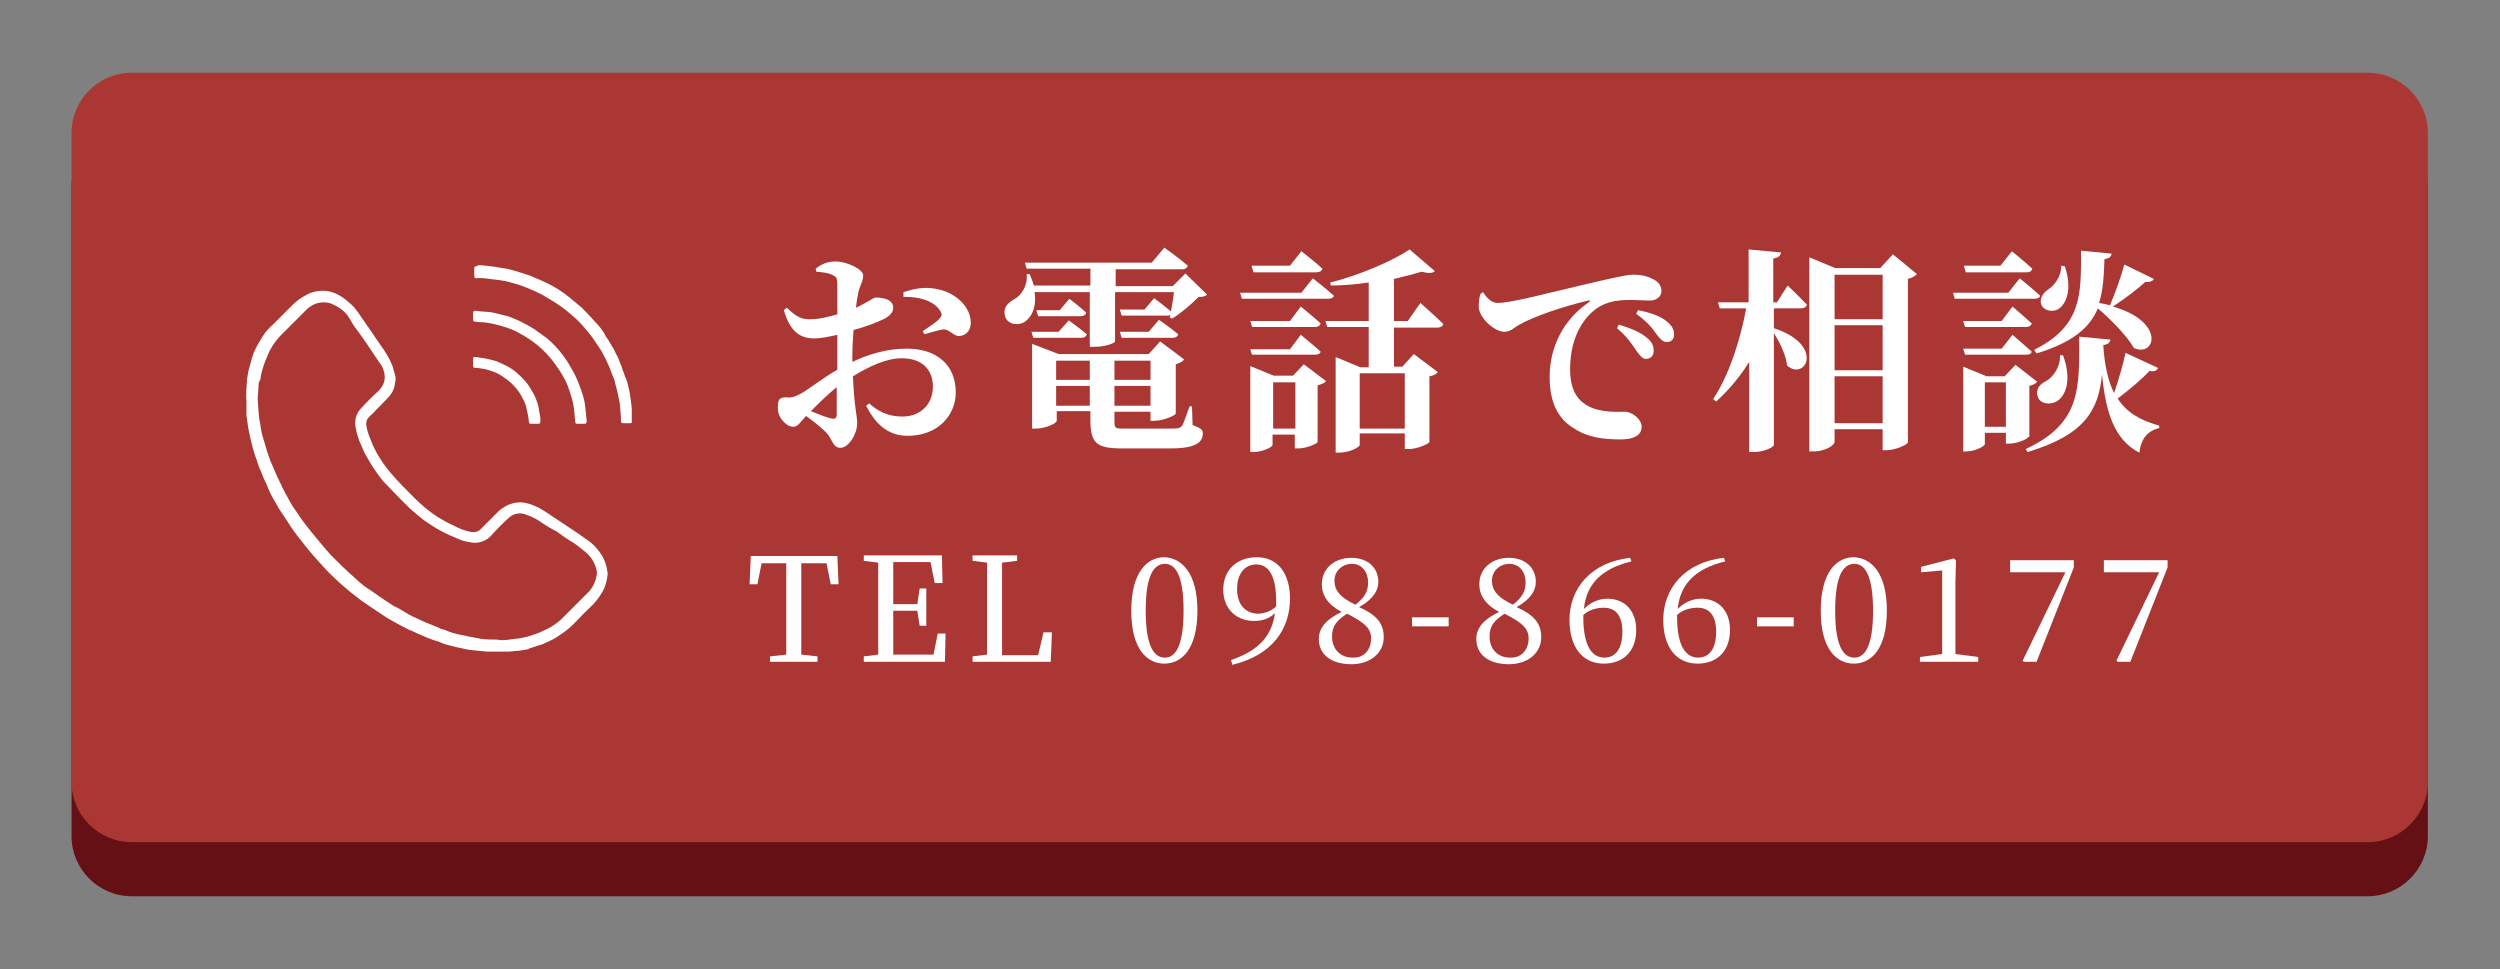 <?xml version="1.0" encoding="utf-8"?>
<!-- Generator: Adobe Illustrator 28.1.0, SVG Export Plug-In . SVG Version: 6.00 Build 0)  -->
<svg version="1.1" id="レイヤー_1" xmlns="http://www.w3.org/2000/svg" xmlns:xlink="http://www.w3.org/1999/xlink" x="0px"
	 y="0px" viewBox="0 0 415.9 161.2" style="enable-background:new 0 0 415.9 161.2;" xml:space="preserve">
<rect x="0" y="0" width="415.9" height="161.2" fill="#808080" stroke="none"/>
<style type="text/css">
	.st0{fill:#641015;}
	.st1{fill:#AB3734;}
	.st2{enable-background:new    ;}
	.st3{fill:#FFFFFF;}
	.st4{clip-path:url(#SVGID_00000183932937510441890690000004675064840634852507_);}
</style>
<path id="長方形_92" class="st0" d="M21.9,21.1h372c5.5,0,10,4.5,10,10v108c0,5.5-4.5,10-10,10h-372c-5.5,0-10-4.5-10-10v-108
	C11.9,25.6,16.4,21.1,21.9,21.1z"/>
<path id="パス_1779" class="st1" d="M21.9,12.1h372c5.5,0,10,4.5,10,10v108c0,5.5-4.5,10-10,10h-372c-5.5,0-10-4.5-10-10v-108
	C11.9,16.6,16.4,12.1,21.9,12.1z"/>
<g class="st2">
	<path class="st3" d="M141.8,60.2c2.8-1.3,5.7-2.2,9.1-2.2c4.8,0,8.1,2.6,8.1,7.3c0,3.8-3,7.2-8,7.2c-3.3,0-5.4-2-6.9-5l0.5-0.4
		c1.3,1.2,3,2.2,5.5,2.2c3.1,0,5.1-2.1,5.1-5c0-2.4-1.4-4.7-5.2-4.7c-2.6,0-5.5,1.4-8.1,3c0.2,5.3,0.7,6.4,0.7,7.8
		c0,1.8-1.4,4.1-2.8,4.1c-1.3,0-1.3-1.5-2.4-2.6c-0.9-0.9-2.2-1.9-3.3-2.7c-1,1.1-1.4,1.8-2.1,1.8c-0.6,0-1.1-0.3-1.6-0.8
		c-0.7-0.7-1-1.5-1-2.4c0-1.4,0.3-1.7,1.4-1.7c0.9,0.1,1.4-0.1,2.2-0.5c1.1-0.5,3.7-2.6,6.3-4.1v-2.8v-3c-1.3,0.3-2.8,0.6-3.8,0.6
		c-2.2,0-4-0.9-5.1-4.7l0.5-0.4c1.7,1.6,2.5,2,4.2,1.9c1.2,0,2.7-0.4,4.2-0.8c0-2.2,0-4.2,0-5.1c0-1.1-0.3-1.2-0.9-1.5
		c-0.6-0.3-1.5-0.4-2.6-0.5l-0.1-0.5c1-0.8,2-1.2,3.3-1.2c1.9,0,4.6,1.3,4.6,2.3c0,1-0.5,1.6-0.8,2.8c-0.1,0.6-0.3,1.5-0.4,2.6
		c1.9-0.9,2.8-1.6,3.2-1.7c0.5,0,3,0,3,1.7c0,0.7-0.5,1.3-1.4,1.8c-1.2,0.6-3.3,1.4-5.2,1.9c-0.1,1.4-0.2,2.8-0.2,4.1V60.2z
		 M139.2,64.4c-1.5,1.2-3.1,2.8-4.3,4c1.2,0.5,2.5,1,3.3,1.2c0.8,0.2,1-0.1,1-0.7V64.4z M150.3,48.6c1.5-0.5,3.2-0.9,5.1-0.6
		c3.5,0.5,6.1,3,6.1,5.7c0,1.1-0.6,2.1-1.9,2.2c-0.9,0.1-1.7-1.2-2.7-1.1c-0.8,0.1-2.3,0.6-3.1,0.8l-0.3-0.5c0.7-0.5,2.3-1.5,2.7-2
		c0.5-0.5,0.6-0.8,0.2-1.4c-1.1-1.8-3.9-2.4-6.1-2.3L150.3,48.6z"/>
</g>
<g class="st2">
	<path class="st3" d="M172.1,48.6c0.4,2.5-0.5,4.2-1.7,5c-1.1,0.6-2.8,0.4-3.2-1c-0.4-1.3,0.4-2.2,1.5-2.8c1.2-0.6,2.3-2.3,2.1-4.2
		l0.5,0c0.3,0.7,0.5,1.3,0.7,1.9h9.4v-2.8h-10.6l-0.3-1h21.1l2.1-2.5c0,0,2.4,1.7,3.9,3c-0.1,0.4-0.5,0.6-0.9,0.6h-11.1v2.8h9.5
		l2.1-2.1l3.6,3.5c-0.3,0.3-0.6,0.4-1.4,0.4c-1.1,1.1-2.9,2.7-4.4,3.6l-0.4-0.2l0.1-0.4c-0.2,0.1-0.4,0.1-0.6,0.1h-7.5l-0.3-1h4.1
		l1.6-1.9c0,0,1.6,1.2,2.8,2.2c0.2-1,0.4-2.2,0.5-3.2h-9.8v8.2c0,0.2-1.3,0.9-3.5,0.9h-0.7v-9.1H172.1z M171.6,55.2h4.5l1.7-1.9
		c0,0,1.8,1.3,3,2.3c-0.1,0.4-0.4,0.6-0.9,0.6h-8L171.6,55.2z M198.4,70.7c1.5,0.6,1.7,0.8,1.7,1.4c0,1.5-1.2,2.5-5.4,2.5h-8
		c-4.4,0-5.3-0.9-5.3-4.9v-1.3h-5.6V70c0,0.4-1.8,1.3-3.5,1.3h-0.6V57.2l4.4,1.7h15l1.9-2.1l4,3c-0.2,0.3-0.7,0.6-1.4,0.8v8.2
		c0,0.3-2.1,1.2-3.5,1.2h-0.7v-1.5h-6v1.5c0,1.2,0.1,1.3,1.4,1.3h8c1,0,1.4,0,1.8-0.4c0.3-0.4,0.6-1.4,1.3-3.3h0.4L198.4,70.7z
		 M177.9,49.7c0,0,1.7,1.3,2.8,2.3c-0.1,0.4-0.4,0.6-0.9,0.6h-7.1l-0.3-1h3.9L177.9,49.7z M175.7,60v3.2h5.6V60H175.7z M181.3,67.5
		v-3.3h-5.6v3.3H181.3z M185.4,60v3.2h6V60H185.4z M191.4,67.5v-3.3h-6v3.3H191.4z M192.8,53.2c0,0,2,1.4,3.2,2.4
		c-0.1,0.4-0.4,0.6-0.9,0.6h-8.5l-0.3-1h4.8L192.8,53.2z"/>
	<path class="st3" d="M218.4,46.3c0,0,2.2,1.7,3.5,2.9c-0.1,0.4-0.5,0.5-1,0.5h-14.3l-0.3-1h10.2L218.4,46.3z M214.6,53.4l1.8-2.4
		c0,0,2.1,1.7,3.3,2.8c-0.1,0.4-0.5,0.6-0.9,0.6h-10.5l-0.3-1H214.6z M208.3,59.1l-0.3-1h6.6l1.8-2.4c0,0,2.1,1.7,3.3,2.8
		c-0.1,0.4-0.5,0.5-1,0.5H208.3z M216.9,60.6l3.7,2.8c-0.2,0.3-0.7,0.5-1.4,0.7v9.4c0,0.3-1.9,1.1-3.2,1.1h-0.6v-2.3h-3.7v1.7
		c0,0.4-1.7,1.2-3.2,1.2H208V60.9l3.9,1.6h3.2L216.9,60.6z M208.5,45.2l-0.3-1h6.4l1.9-2.4c0,0,2.2,1.7,3.5,2.9
		c-0.1,0.4-0.5,0.6-1,0.6H208.5z M215.5,71.3v-7.7h-3.7v7.7H215.5z M231.9,54.3V61h1.4l1.9-2.1l4,3c-0.2,0.3-0.7,0.6-1.4,0.7v10.9
		c0,0.3-2,1.2-3.4,1.2h-0.7v-2.6h-7.5V74c0,0.4-1.7,1.3-3.4,1.3h-0.6V59.4l4.1,1.7h1.4v-6.7h-6.9l-0.3-1h7.2V47
		c-2.1,0.3-4.2,0.5-6.3,0.5l-0.1-0.5c4.8-1.2,10.4-3.6,13.2-5.5l4.2,3.6c-0.4,0.4-1.1,0.4-2.2,0.1c-1.3,0.4-2.9,0.8-4.6,1.2v7h2.3
		l2.1-3c0,0,2.4,2.1,3.8,3.5c-0.1,0.4-0.5,0.6-1,0.6H231.9z M226.2,62.1v9.2h7.5v-9.2H226.2z"/>
</g>
<g class="st2">
	<path class="st3" d="M246.7,48.6c0.6,0.9,1.4,1.8,2.4,1.8c2.2,0,7.4-1.4,13.8-2.9c3.8-0.9,7.6-1.8,8.7-1.8c1.1,0,2.1,0.1,3.1,0.6
		c1,0.4,1.7,1.1,1.7,2.1c0,0.9-0.8,1.6-1.9,1.6c-1,0-2.2-0.1-3.2-0.1c-1.7,0-3.9,0.1-5.8,1.5c-1.3,0.9-4.3,3.9-4.3,10
		c0,4.2,1.8,5.5,3.1,6.2c2.1,1.1,5,0.9,6,0.9c1.2,0,2.8,1.2,2.8,2.5c0,1.7-1.8,2.1-3.5,2.1c-2.8,0-5.4-0.3-7.7-1.8
		c-2.5-1.5-4.1-4-4.1-8.6c0-5.1,2.4-9.6,6.5-12.4c0.3-0.2,0.3-0.4-0.1-0.3c-4.2,1-9.2,2.7-11.4,4c-0.8,0.4-1.5,1.2-2.5,1.2
		c-1.7,0-4.2-2.3-4.3-4.1c0-0.9,0.1-1.7,0.3-2.2L246.7,48.6z M269.3,54c2,0.6,3.7,1.3,4.8,2.3c0.8,0.7,1,1.3,1,2.1
		c0,0.8-0.5,1.3-1.3,1.3c-0.6,0-1-0.6-1.6-1.4c-0.7-1-1.5-2.3-3.2-3.7L269.3,54z M272.5,51.6c2.1,0.4,3.7,1,4.7,1.8
		c0.9,0.7,1.3,1.4,1.3,2.2c0,0.8-0.4,1.3-1.2,1.3c-0.7,0-1.1-0.5-1.8-1.4c-0.6-0.9-1.4-1.9-3.3-3.3L272.5,51.6z"/>
</g>
<g class="st2">
	<path class="st3" d="M295.1,51.4v3.2c8.6,2.8,5.2,8.9,2.2,6.2c-0.2-1.8-1.2-3.8-2.2-5.4v18.6c0,0.4-1.7,1.2-3.3,1.2H291v-15
		c-1.5,2.4-3.3,4.6-5.5,6.6l-0.5-0.4c2.7-4.1,4.5-9.8,5.5-15.1h-4.4l-0.3-1h5.1v-8.8l5.4,0.5c-0.1,0.5-0.4,0.9-1.3,1v7.3h0.6
		l1.8-2.8c0,0,2.1,2,3.2,3.2c-0.1,0.4-0.5,0.6-1,0.6H295.1z M318.9,45.6c-0.3,0.3-0.7,0.6-1.5,0.8v27.2c0,0.3-2,1.3-3.6,1.3h-0.6
		v-3.5h-8v2.1c0,0.6-1.6,1.6-3.5,1.6h-0.7V42.8l4.3,1.8h7.5l2.1-2.3L318.9,45.6z M305.2,45.7v7.4h8v-7.4H305.2z M305.2,54.1v7.5h8
		v-7.5H305.2z M313.2,70.4v-7.8h-8v7.8H313.2z"/>
	<path class="st3" d="M336,46.3c0,0,2.1,1.7,3.4,2.9c-0.1,0.4-0.5,0.5-1,0.5h-13.2l-0.3-1h9.2L336,46.3z M337.4,72.7
		c0,0.3-1.8,1.1-3.1,1.1h-0.6V72h-3.5v1.9c0,0.3-1.6,1.2-3.1,1.2h-0.5V61l3.9,1.6h3l1.8-1.9l3.6,2.8c-0.2,0.3-0.6,0.5-1.3,0.7V72.7z
		 M334.8,51c0,0,2,1.7,3.2,2.8c-0.1,0.4-0.5,0.6-0.9,0.6h-10.2l-0.3-1h6.4L334.8,51z M334.8,55.7c0,0,2,1.7,3.2,2.8
		c-0.1,0.4-0.5,0.5-0.9,0.5h-10.2l-0.3-1h6.4L334.8,55.7z M327,45.2l-0.3-1h6.1l1.9-2.4c0,0,2.1,1.7,3.4,2.9
		c-0.1,0.4-0.4,0.6-0.9,0.6H327z M333.7,71v-7.4h-3.5V71H333.7z M359,61.2c-0.1,0.4-0.6,0.7-1.4,0.5c-1.1,1.2-3.3,3.1-5.3,4.6
		c1.4,2.2,3.6,3.6,6.9,4.5l0,0.4c-1.9,0.5-3,1.7-3.3,4.1c-4.1-2.1-5.6-6.6-6.2-13c-0.6,5.8-2.7,10-12.4,12.9l-0.3-0.5
		c9.3-4.3,8.9-10.2,8.9-18.7l5.2,0.5c-0.1,0.5-0.4,0.8-1.2,0.9c0.2,3.3,0.8,6,1.8,8c0.8-2.3,1.6-5.2,1.9-6.7L359,61.2z M338.4,58.2
		c8-4,7.8-9.2,7.8-16.5l5.1,0.5c-0.1,0.5-0.4,0.8-1.2,0.9c-0.1,2.7-0.2,5.1-0.9,7.3c0.6,0.1,1.2,0.2,1.8,0.4c0.9-2,2-5.2,2.4-6.8
		l4.9,2.4c-0.1,0.3-0.6,0.6-1.4,0.5c-1.2,1.1-3.4,2.8-5.4,4.1c8.8,2.5,7.1,8.5,3.5,6.9c-1.2-2.1-3.9-4.8-6-6.6
		c-1.3,3.1-4,5.6-10.2,7.5L338.4,58.2z M343.2,59.1c1.5,4,0.5,6.8-1.1,7.7c-1.1,0.6-2.7,0.4-3.1-0.8c-0.4-1.2,0.3-2.1,1.4-2.6
		c1.2-0.7,2.4-2.4,2.3-4.3H343.2z M343.5,44.3c1.2,3.5,0.4,6-0.9,7c-0.9,0.7-2.5,0.5-3-0.6c-0.4-1,0.3-2,1.2-2.6
		c1-0.6,2.2-2.3,2.1-3.9L343.5,44.3z"/>
</g>
<g class="st2">
	<path class="st3" d="M133.3,93.7c0,2.3,0,4.7,0,7v1.3c0,2.3,0,4.6,0,6.9l2.7,0.3v0.9h-7.9v-0.9l2.7-0.3c0-2.3,0-4.6,0-6.9v-1.3
		c0-2.4,0-4.7,0-7h-4.1l-0.7,3.5h-1.3l0.2-4.7h14.4l0.2,4.7h-1.3l-0.7-3.5H133.3z"/>
	<path class="st3" d="M157.3,105.4l-0.1,4.7h-13.5v-0.9l2.4-0.3c0-2.3,0-4.6,0-7v-1.3c0-2.4,0-4.7,0-7l-2.4-0.3v-0.9h13l0.1,4.6
		h-1.3l-0.7-3.5h-6.2c0,2.3,0,4.6,0,7h4l0.4-2.6h1.1v6.2h-1.1l-0.4-2.5h-4c0,2.6,0,4.9,0,7.3h6.7l0.7-3.5H157.3z"/>
	<path class="st3" d="M175,105.2l-0.2,4.9h-13v-0.9l2.4-0.3c0-2.3,0-4.7,0-6.9v-1.4c0-2.4,0-4.7,0-7l-2.4-0.3v-0.9h7.4v0.9l-2.5,0.3
		c0,2.3,0,4.6,0,7v1.8c0,2,0,4.3,0,6.6h6l0.9-3.8H175z"/>
	<path class="st3" d="M199.2,101.6c0,6.5-2.7,8.8-5.5,8.8c-2.8,0-5.5-2.3-5.5-8.8c0-6.5,2.7-8.9,5.5-8.9
		C196.5,92.8,199.2,95.2,199.2,101.6z M193.8,109.4c1.6,0,3.1-1.6,3.1-7.8c0-6.2-1.5-7.8-3.1-7.8c-1.7,0-3.2,1.6-3.2,7.8
		C190.6,107.8,192.1,109.4,193.8,109.4z"/>
	<path class="st3" d="M204.8,109.8c4.7-1.6,6.8-4.1,7.3-7.8c-0.9,0.9-2.1,1.3-3.5,1.3c-2.8,0-5.1-1.9-5.1-5.2c0-3.3,2.3-5.4,5.6-5.4
		c3.4,0,5.5,2.6,5.5,6.9c0,5-2.9,9.4-9.6,11L204.8,109.8z M212.3,100.9c0-0.3,0-0.6,0-0.9c0-4.3-1.3-6.1-3.3-6.1
		c-1.8,0-3.2,1.4-3.2,4.1c0,2.8,1.6,4.1,3.6,4.1C210.5,102,211.4,101.7,212.3,100.9z"/>
	<path class="st3" d="M230.2,106c0,2.7-2.3,4.5-5.4,4.5c-3.2,0-5.4-1.5-5.4-4.2c0-1.9,1.3-3.3,3.8-4.5c-2.3-1.2-3.3-2.8-3.3-4.6
		c0-2.7,2.2-4.4,4.9-4.4c2.8,0,4.5,1.7,4.5,4c0,1.3-0.7,2.8-3.2,4.2C229,102.3,230.2,103.7,230.2,106z M228.1,106.2
		c0-1.6-1-2.6-4-4.1c-1.7,1.1-2.5,2-2.5,3.8c0,2.1,1.4,3.5,3.4,3.5C226.9,109.5,228.1,108.1,228.1,106.2z M225.5,100.6
		c1.5-1.2,2.1-2.2,2.1-3.7c0-1.7-1-3.1-2.7-3.1c-1.5,0-2.9,1.1-2.9,2.8C222,98,222.7,99.3,225.5,100.6z"/>
	<path class="st3" d="M234.9,102.7h6.1v1.5h-6.1V102.7z"/>
	<path class="st3" d="M256.4,106c0,2.7-2.3,4.5-5.4,4.5c-3.2,0-5.4-1.5-5.4-4.2c0-1.9,1.3-3.3,3.8-4.5c-2.3-1.2-3.3-2.8-3.3-4.6
		c0-2.7,2.2-4.4,4.9-4.4c2.8,0,4.5,1.7,4.5,4c0,1.3-0.7,2.8-3.2,4.2C255.2,102.3,256.4,103.7,256.4,106z M254.3,106.2
		c0-1.6-1-2.6-4-4.1c-1.7,1.1-2.5,2-2.5,3.8c0,2.1,1.4,3.5,3.4,3.5C253.1,109.5,254.3,108.1,254.3,106.2z M251.7,100.6
		c1.5-1.2,2.1-2.2,2.1-3.7c0-1.7-1-3.1-2.7-3.1c-1.5,0-2.9,1.1-2.9,2.8C248.2,98,248.9,99.3,251.7,100.6z"/>
	<path class="st3" d="M271.4,93.4c-5,1.2-7.5,3.8-7.9,7.9c1.1-1.1,2.5-1.7,3.9-1.7c2.9,0,4.8,2,4.8,5.2c0,3.6-2.2,5.6-5.4,5.6
		c-3.5,0-5.7-2.7-5.7-7.3c0-5.2,3.6-9.6,10.1-10.3L271.4,93.4z M263.4,102.7c0,4.5,1.3,6.7,3.5,6.7c1.8,0,3-1.4,3-4.3
		c0-2.8-1.2-4-3.1-4c-1.1,0-2.4,0.3-3.4,1.2V102.7z"/>
	<path class="st3" d="M287,93.4c-5,1.2-7.5,3.8-7.9,7.9c1.1-1.1,2.5-1.7,3.9-1.7c2.9,0,4.8,2,4.8,5.2c0,3.6-2.2,5.6-5.4,5.6
		c-3.5,0-5.7-2.7-5.7-7.3c0-5.2,3.6-9.6,10.1-10.3L287,93.4z M279,102.7c0,4.5,1.3,6.7,3.5,6.7c1.8,0,3-1.4,3-4.3c0-2.8-1.2-4-3.1-4
		c-1.1,0-2.4,0.3-3.4,1.2V102.7z"/>
	<path class="st3" d="M292.3,102.7h6.1v1.5h-6.1V102.7z"/>
	<path class="st3" d="M313.9,101.6c0,6.5-2.7,8.8-5.5,8.8c-2.8,0-5.5-2.3-5.5-8.8c0-6.5,2.7-8.9,5.5-8.9
		C311.2,92.8,313.9,95.2,313.9,101.6z M308.5,109.4c1.6,0,3.1-1.6,3.1-7.8c0-6.2-1.5-7.8-3.1-7.8c-1.7,0-3.2,1.6-3.2,7.8
		C305.3,107.8,306.8,109.4,308.5,109.4z"/>
	<path class="st3" d="M329.1,109.3v0.8h-9.7v-0.8l3.7-0.5c0-1.4,0-2.8,0-4.2v-9.7l-3.5,0.3v-0.9l5.4-1.4l0.4,0.3l-0.1,3.8v7.6
		c0,1.4,0,2.8,0,4.2L329.1,109.3z"/>
	<path class="st3" d="M345,93.1v1.3l-6.2,15.7h-2.1l-0.2-0.2l7.1-14.7h-9.2v-2H345z"/>
	<path class="st3" d="M360.6,93.1v1.3l-6.2,15.7h-2.1l-0.2-0.2l7.1-14.7h-9.2v-2H360.6z"/>
</g>
<g id="グループ_227" transform="translate(29 32)">
	<g>
		<defs>
			<rect id="SVGID_1_" x="11.9" y="12.1" width="64.2" height="64.3"/>
		</defs>
		<clipPath id="SVGID_00000018236963515199654230000008527976416190616244_">
			<use xlink:href="#SVGID_1_"  style="overflow:visible;"/>
		</clipPath>
		
			<g id="グループ_226" transform="translate(0 0)" style="clip-path:url(#SVGID_00000018236963515199654230000008527976416190616244_);">
			<path id="パス_407" class="st3" d="M72.1,63.4c-0.1,1-0.3,2-0.8,2.9c-0.6,1.1-1.4,2.1-2.3,2.9c-1.1,1-2.1,2.2-3.2,3.2
				c-0.7,0.6-1.4,1.1-2.2,1.6c-0.6,0.4-1.3,0.7-2,1c-0.3,0.2-0.7,0.3-1.1,0.4c-0.5,0.2-1,0.3-1.5,0.5c0,0-0.1,0-0.1,0.1
				c-0.7,0.1-1.5,0.3-2.2,0.3c-0.9,0.1-1.7,0.2-2.6,0.2c-0.7,0-1.4,0-2.1-0.1c-1-0.1-2-0.2-3-0.3c-0.6-0.1-1.3-0.3-1.9-0.4
				c-0.5-0.1-1.1-0.3-1.6-0.4c-0.5-0.1-0.9-0.3-1.4-0.5c-0.4-0.1-0.8-0.3-1.2-0.4c-0.6-0.2-1.1-0.4-1.7-0.7c-0.8-0.3-1.5-0.7-2.3-1
				c-0.6-0.3-1.3-0.7-1.9-1c-0.5-0.3-1.1-0.6-1.6-0.9c-0.8-0.5-1.6-1.1-2.4-1.6c-0.6-0.4-1.3-0.9-1.9-1.3c-0.6-0.5-1.2-0.9-1.8-1.4
				c-0.8-0.7-1.7-1.4-2.5-2.2c-1-0.9-1.9-1.9-2.8-2.9c-1.2-1.3-2.3-2.7-3.4-4.1c-0.9-1.1-1.6-2.3-2.4-3.5c-0.6-0.8-1.1-1.7-1.6-2.6
				c-0.5-0.8-0.9-1.7-1.2-2.5c-0.4-0.8-0.7-1.5-1-2.3c-0.3-0.6-0.5-1.3-0.7-1.9c-0.3-0.7-0.5-1.5-0.7-2.2c-0.1-0.4-0.2-0.8-0.3-1.2
				c-0.1-0.6-0.3-1.3-0.4-1.9c-0.1-0.7-0.2-1.4-0.3-2.1C12,36.2,12,35.5,12,34.9c-0.1-1.3,0-2.5,0.1-3.8c0.1-0.7,0.2-1.4,0.4-2
				c0.1-0.5,0.3-1,0.4-1.5c0.1-0.3,0.2-0.6,0.3-0.9c0.4-0.9,0.9-1.8,1.4-2.6c0.5-0.8,1.1-1.5,1.8-2.1c1.1-1.1,2.2-2.2,3.3-3.3
				c0.6-0.6,1.4-1.2,2.2-1.6c1-0.6,2.2-0.8,3.4-0.7c0.9,0.1,1.8,0.5,2.6,1c0.7,0.5,1.4,1.1,2,1.7c0.5,0.6,0.9,1.2,1.3,1.8
				c0.3,0.4,0.6,0.9,0.9,1.3c0.4,0.6,0.9,1.2,1.3,1.9c0.6,0.9,1.3,1.8,1.9,2.8c0.4,0.6,0.7,1.3,1,2c0.2,0.6,0.3,1.2,0.5,1.8
				c0,0.2,0,0.4,0,0.5c0,0.2-0.1,0.4-0.1,0.6c-0.1,0.9-0.5,1.7-1.1,2.3c-0.8,0.9-1.7,1.7-2.5,2.6c-0.4,0.4-0.9,0.7-1.1,1.3
				c-0.1,0.3-0.1,0.7,0,1.1c0.1,0.5,0.2,0.9,0.4,1.4c0.2,0.5,0.4,1,0.6,1.5s0.5,1,0.7,1.4c0.7,1.2,1.5,2.4,2.4,3.4
				c1.2,1.4,2.5,2.7,3.8,4c1.2,1.2,2.5,2.3,3.9,3.2c0.8,0.5,1.7,1,2.6,1.4c0.9,0.5,1.9,0.9,3,1.1c0.5,0.1,1.1,0,1.5-0.4
				c0.9-0.9,1.8-1.8,2.7-2.7c0.5-0.6,1.2-1,1.9-1.4c0.6-0.2,1.1-0.4,1.7-0.4c0.7-0.1,1.4,0.1,2.1,0.3c0.5,0.2,1,0.4,1.4,0.6
				c0.5,0.3,1,0.6,1.6,1s1,0.7,1.5,1c0.6,0.4,1.2,0.8,1.8,1.2c1.1,0.7,2.1,1.4,3.2,2.2c0.9,0.6,1.6,1.4,2.2,2.3
				c0.3,0.4,0.5,0.9,0.7,1.4C71.9,62.2,72,62.8,72.1,63.4 M49.9,58.3C49.9,58.3,49.9,58.3,49.9,58.3c-1-0.1-2-0.3-2.8-0.7
				c-0.9-0.4-1.7-0.7-2.6-1.2c-1-0.5-2-1.2-2.9-1.8c-0.8-0.6-1.6-1.3-2.4-2c-0.6-0.6-1.2-1.2-1.8-1.8c-0.9-0.9-1.8-1.9-2.7-2.8
				C33.9,47,33.2,46,32.6,45c-0.2-0.4-0.5-0.8-0.7-1.2c-0.3-0.5-0.5-1-0.7-1.5c-0.2-0.5-0.5-1-0.6-1.5c-0.2-0.5-0.3-1-0.4-1.5
				c-0.3-1.2,0-2.5,0.9-3.4c0.9-1,1.9-2,2.9-2.9c0.6-0.6,1-1.4,1-2.2c0-0.9-0.3-1.8-0.9-2.5c-0.3-0.5-0.7-1-1-1.5
				c-0.4-0.6-0.8-1.2-1.2-1.8c-0.5-0.7-1-1.4-1.5-2.1c-0.5-0.6-0.9-1.3-1.3-2c-0.6-1-1.5-1.7-2.6-2.2c-0.5-0.3-1.1-0.4-1.7-0.4
				c-1.1,0-2.1,0.5-2.8,1.2c-1.4,1.4-2.8,2.8-4.2,4.2c-0.7,0.7-1.3,1.5-1.8,2.4c-0.4,0.7-0.7,1.6-1,2.3c-0.3,0.9-0.6,1.8-0.7,2.8
				C14,31.5,14,32,14,32.4c0,0.8-0.2,1.6-0.1,2.4c0.1,1.3,0.1,2.5,0.4,3.8c0.1,0.7,0.2,1.4,0.4,2c0.2,0.8,0.5,1.6,0.7,2.4
				c0.3,0.8,0.5,1.6,0.9,2.4c0.4,1,0.9,2.1,1.4,3.1c0.4,0.9,0.9,1.8,1.4,2.7c0.4,0.8,0.9,1.5,1.4,2.2c0.7,1.1,1.5,2.1,2.3,3.1
				c1.1,1.3,2.1,2.6,3.3,3.9c1.3,1.3,2.6,2.6,4,3.8c0.8,0.8,1.7,1.5,2.7,2.1c0.8,0.6,1.7,1.2,2.6,1.8c0.6,0.4,1.2,0.8,1.9,1.1
				c0.5,0.3,1,0.6,1.5,0.9c0.5,0.3,0.9,0.5,1.4,0.7c0.5,0.2,1,0.5,1.5,0.7c0.5,0.2,1,0.4,1.5,0.6c0.4,0.2,0.8,0.3,1.1,0.5
				c0.4,0.1,0.8,0.2,1.2,0.4c1,0.4,2,0.6,3.1,0.8c0.1,0,0.2,0.1,0.4,0.1c0.7,0.1,1.5,0.3,2.2,0.4c0.8,0.1,1.6,0.1,2.4,0.1
				c0.3,0,0.5,0.1,0.8,0.1c0.7,0,1.4-0.1,2.1-0.2c1.1-0.1,2.2-0.3,3.2-0.7c0.3-0.1,0.6-0.2,0.9-0.3c0.5-0.2,1-0.5,1.5-0.7
				c0.8-0.4,1.5-0.9,2.2-1.5c1.5-1.5,3-3,4.5-4.5c0.7-0.7,1.2-1.6,1.4-2.6c0.1-0.3,0.1-0.6,0.1-0.9c-0.2-1.1-0.7-2.1-1.5-2.9
				c-0.5-0.5-1.1-0.9-1.7-1.4c-0.4-0.3-0.8-0.6-1.2-0.8c-0.8-0.5-1.5-1-2.3-1.6C62.7,56,62,55.5,61.2,55c-0.7-0.5-1.4-0.9-2.2-1.2
				c-0.5-0.2-1-0.4-1.5-0.4c-0.6,0-1.2,0.2-1.7,0.6c-1.1,1-2.1,2-3.1,3.1C52,57.9,51,58.3,49.9,58.3"/>
			<path id="パス_408" class="st3" d="M50.8,12.1c1.1,0.1,2.1,0.2,3.2,0.4c0.7,0.1,1.4,0.2,2.1,0.4c0.8,0.2,1.6,0.5,2.3,0.7
				c0.3,0.1,0.6,0.2,0.9,0.3c0.8,0.4,1.7,0.7,2.5,1.1c1.5,0.7,2.9,1.6,4.2,2.7c0.6,0.5,1.2,1,1.8,1.5c1,1,1.9,2,2.8,3
				c0.5,0.6,0.9,1.1,1.2,1.8c0.4,0.5,0.7,1.1,1,1.6c0.3,0.4,0.5,0.9,0.7,1.3c0.3,0.5,0.5,1,0.7,1.6c0.2,0.4,0.3,0.7,0.4,1.1
				c0.2,0.4,0.3,0.9,0.5,1.3s0.3,0.9,0.4,1.3c0.2,0.7,0.3,1.4,0.4,2.1c0.2,1.3,0.3,2.5,0.3,3.8c0,0.2-0.1,0.3-0.3,0.3
				c-0.4,0-0.8,0-1.2,0c-0.3,0-0.4-0.1-0.4-0.4c0-1-0.1-1.9-0.2-2.9c-0.2-1.1-0.4-2.1-0.7-3.1c-0.1-0.5-0.2-0.9-0.4-1.3
				c-0.2-0.6-0.5-1.2-0.7-1.8c-0.2-0.4-0.4-0.9-0.6-1.3c-0.4-0.8-0.8-1.5-1.3-2.2c-0.5-0.8-1-1.5-1.6-2.2c-0.8-1-1.7-2-2.7-2.8
				c-0.7-0.6-1.4-1.2-2.2-1.7c-0.7-0.5-1.4-0.9-2.1-1.3c-0.6-0.4-1.3-0.7-1.9-1c-0.5-0.2-1.1-0.5-1.7-0.7c-0.7-0.3-1.5-0.5-2.2-0.7
				c-0.6-0.2-1.3-0.3-1.9-0.4c-0.8-0.1-1.7-0.2-2.5-0.3c-0.4,0-0.9-0.1-1.3,0c-0.3,0-0.4-0.1-0.4-0.4c0-0.4,0-0.9,0-1.3
				c0-0.2,0.1-0.3,0.3-0.3C50.3,12.2,50.5,12.2,50.8,12.1L50.8,12.1"/>
			<path id="パス_409" class="st3" d="M49.7,20.7c0-0.2,0-0.4,0-0.6c0-0.3,0.1-0.4,0.4-0.4c0.3,0,0.5,0.1,0.8,0.1
				c0.5,0,1,0.1,1.5,0.1c0.7,0.1,1.5,0.3,2.2,0.5c0.5,0.1,1,0.2,1.4,0.4c0.8,0.3,1.5,0.6,2.2,1c0.6,0.3,1.1,0.6,1.6,0.9
				c0.7,0.5,1.4,1,2.1,1.5c1.1,0.9,2.1,2,2.9,3.1c0.6,0.8,1.1,1.7,1.6,2.6c0.4,0.7,0.7,1.5,1,2.2c0.1,0.4,0.3,0.8,0.4,1.1
				c0.2,0.7,0.4,1.3,0.5,2c0.1,0.6,0.1,1.2,0.2,1.8c0,0.4,0.1,0.7,0.1,1.1c0,0.2-0.1,0.4-0.3,0.4c-0.4,0-0.9,0-1.3,0
				c-0.2,0-0.3-0.1-0.3-0.3c-0.1-0.7-0.1-1.4-0.2-2.1c-0.1-1-0.4-2-0.7-2.9c-0.2-0.6-0.4-1.2-0.7-1.8c-0.3-0.6-0.6-1.1-0.9-1.6
				c-0.5-0.7-1-1.5-1.6-2.2c-0.9-1.1-1.9-2-3-2.8c-0.8-0.6-1.7-1.1-2.6-1.6c-0.6-0.3-1.1-0.5-1.7-0.7c-0.9-0.3-1.7-0.5-2.6-0.7
				c-0.6-0.1-1.1-0.2-1.7-0.2c-0.4,0-0.7-0.1-1.1-0.1c-0.1,0-0.2-0.2-0.2-0.3C49.7,21.1,49.7,20.9,49.7,20.7L49.7,20.7"/>
			<path id="パス_410" class="st3" d="M49.7,28.3c0-0.2,0-0.4,0-0.6c0-0.2,0.1-0.4,0.4-0.3c0.8,0.1,1.6,0.2,2.4,0.4
				c0.4,0.1,0.7,0.2,1.1,0.3c0.7,0.3,1.4,0.6,2.1,1c0.9,0.5,1.6,1.2,2.3,1.9c0.7,0.7,1.2,1.5,1.7,2.4c0.3,0.5,0.5,1.1,0.7,1.6
				c0.2,0.7,0.3,1.3,0.4,2c0.1,0.4,0.1,0.7,0.1,1.1c0,0.3-0.1,0.4-0.4,0.4c-0.4,0-0.8,0-1.2,0c-0.2,0-0.3-0.1-0.3-0.3
				c-0.1-0.9-0.3-1.8-0.5-2.7c-0.4-1.1-1-2.2-1.8-3.1c-0.7-0.8-1.6-1.5-2.6-2.1c-0.5-0.3-1.1-0.5-1.7-0.7c-0.6-0.2-1.3-0.3-2-0.4
				c0,0-0.1,0-0.1,0c-0.6,0-0.6,0-0.6-0.6L49.7,28.3L49.7,28.3"/>
		</g>
	</g>
</g>
</svg>
